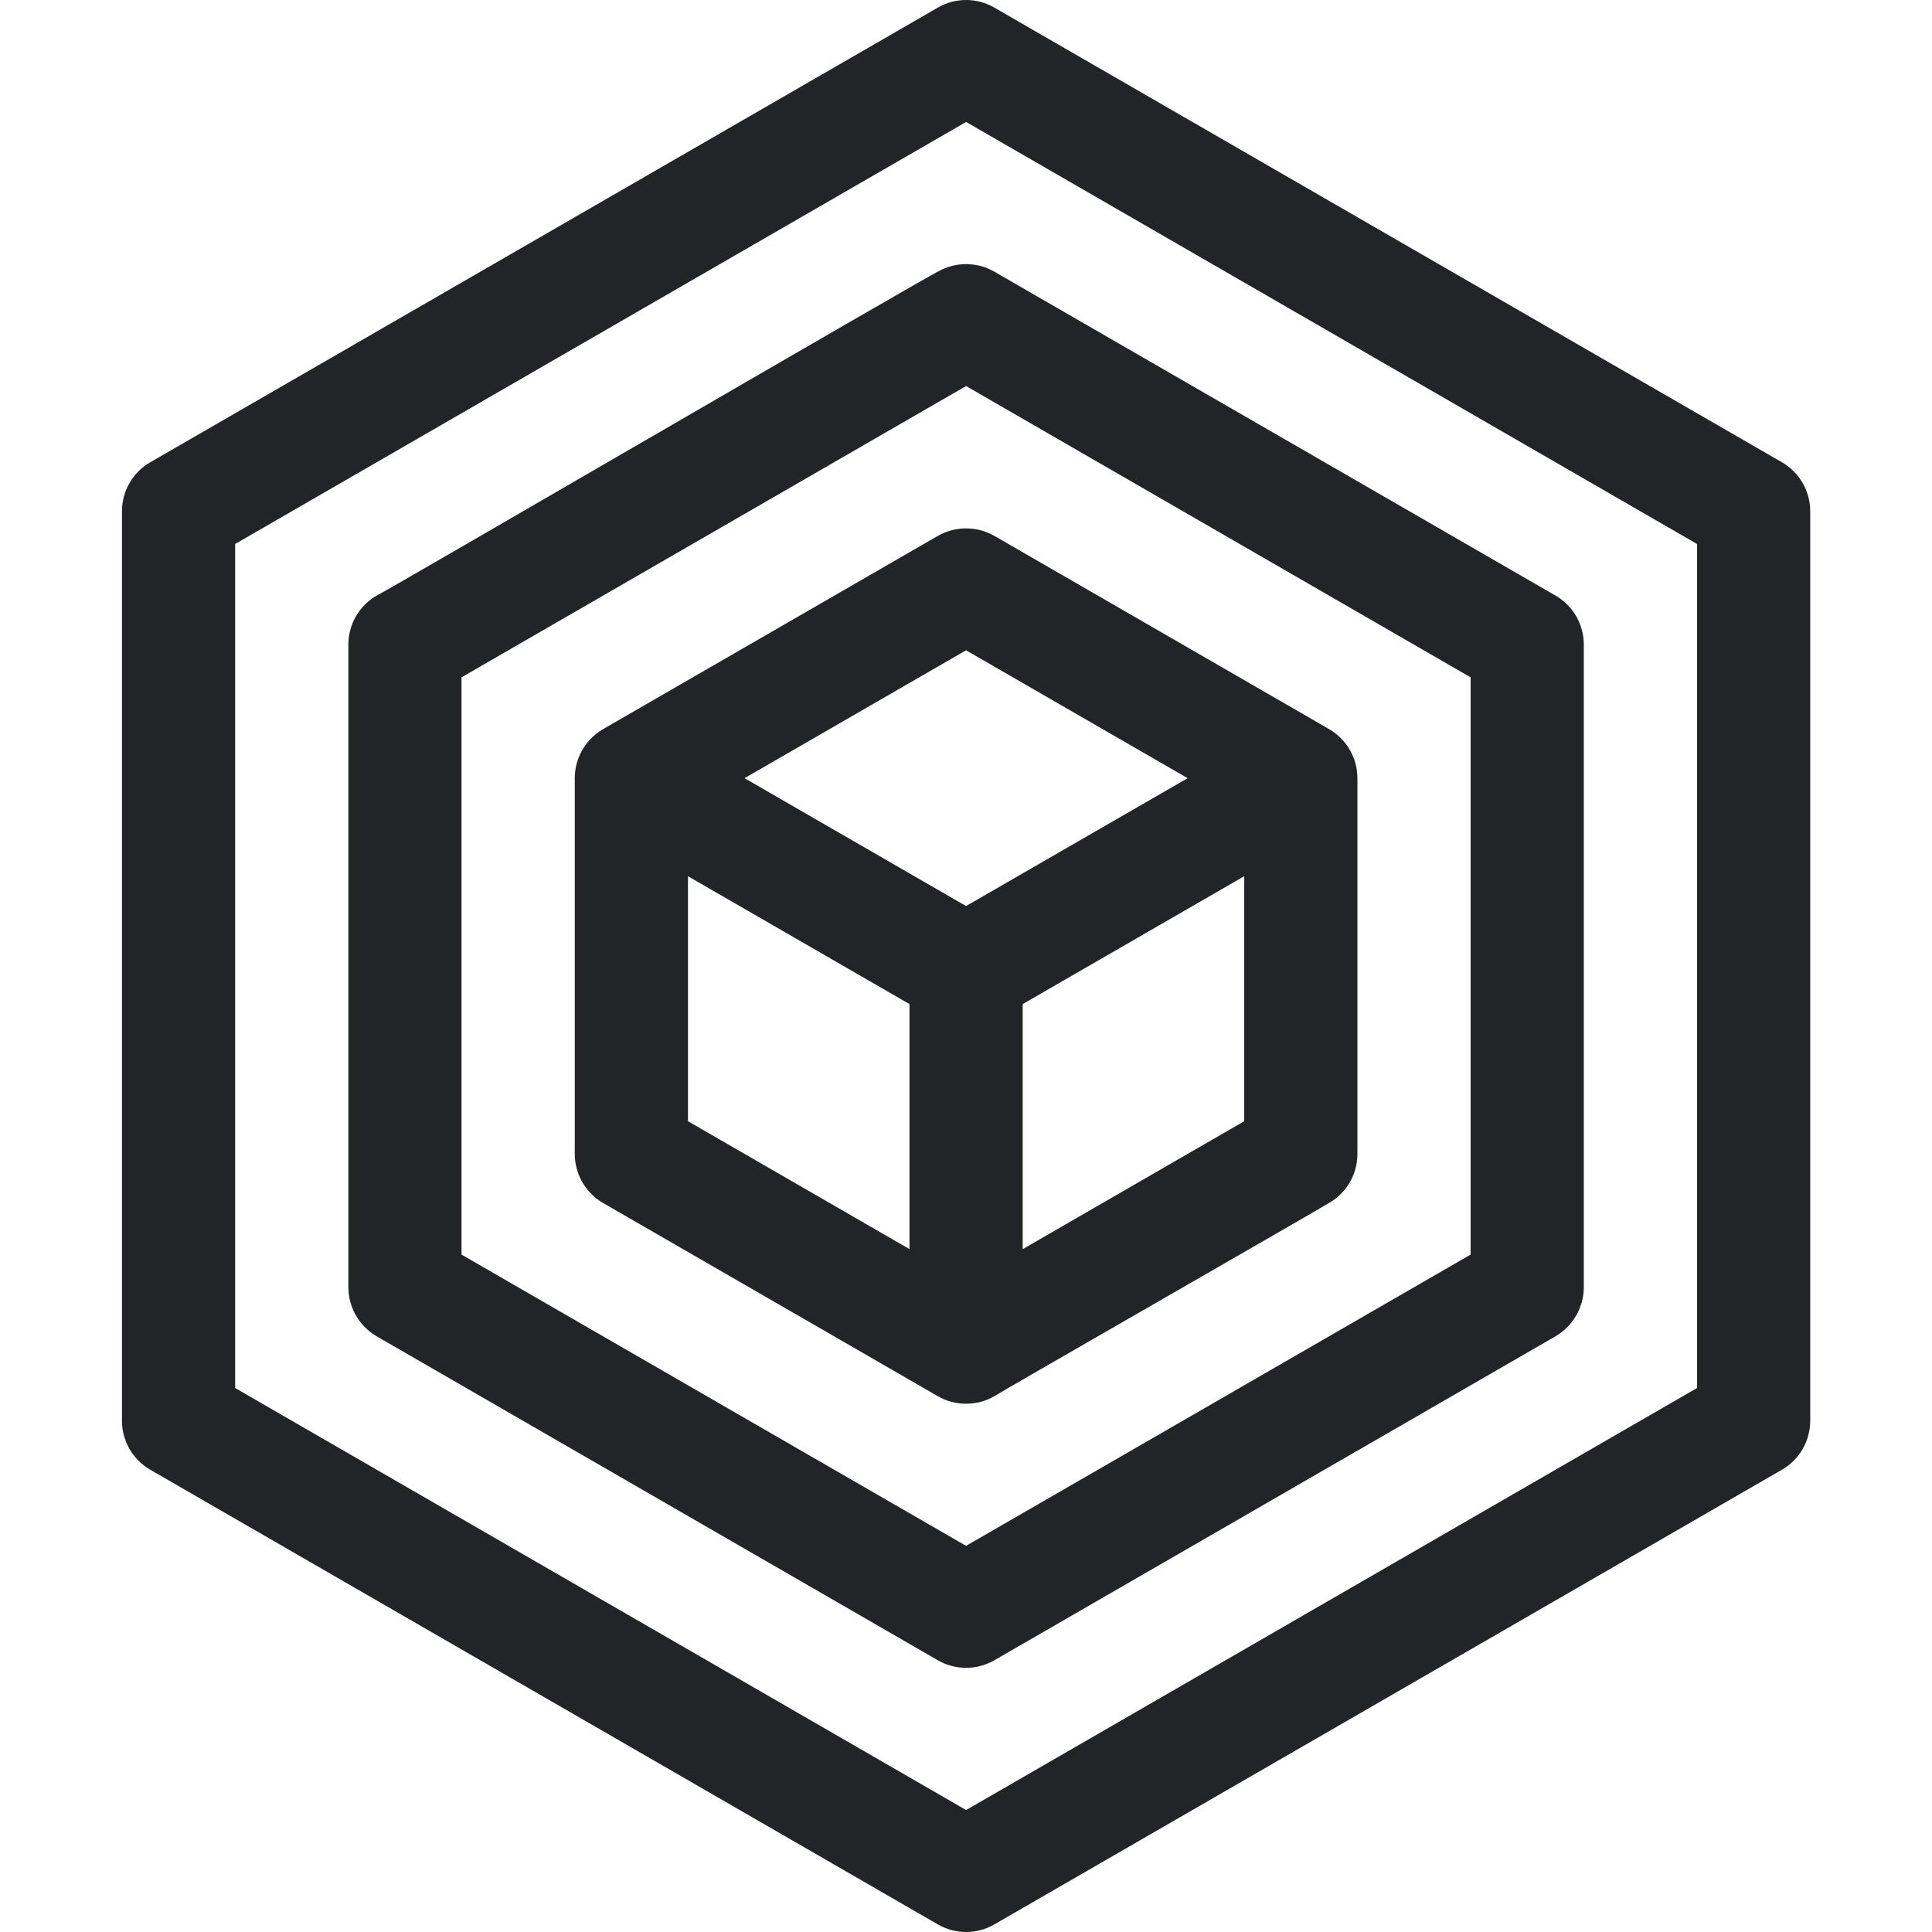 <svg width="32" height="32" viewBox="0 0 32 32" fill="none" xmlns="http://www.w3.org/2000/svg">
<path d="M29.515 7.657L16.47 0.126C16.18 -0.042 15.823 -0.042 15.533 0.126L2.488 7.657C2.198 7.824 2.02 8.134 2.02 8.469V23.531C2.02 23.866 2.198 24.176 2.488 24.343L15.533 31.874C15.823 32.042 16.18 32.042 16.47 31.874L29.515 24.343C29.805 24.176 29.983 23.866 29.983 23.531V8.469C29.983 8.134 29.805 7.824 29.515 7.657ZM28.108 22.99L16.002 29.98L3.895 22.99V9.01L16.002 2.02L28.108 9.01V22.99Z" fill="#232427"/>
<path d="M16.358 4.445C16.101 4.338 15.797 4.354 15.554 4.489C15.531 4.472 6.261 9.873 6.238 9.865C5.948 10.033 5.77 10.342 5.77 10.677V21.321C5.771 21.5 5.822 21.678 5.92 21.829C6 21.954 6.111 22.057 6.238 22.133L15.533 27.499C15.79 27.647 16.106 27.666 16.378 27.545C16.409 27.532 16.44 27.516 16.47 27.499L25.765 22.133C25.787 22.118 25.811 22.104 25.833 22.088C26.081 21.917 26.233 21.622 26.233 21.321V10.677C26.233 10.342 26.055 10.033 25.765 9.865L16.47 4.5C16.433 4.481 16.396 4.46 16.358 4.445ZM24.358 20.78L16.001 25.604L7.644 20.78V11.219L16.001 6.394L24.358 11.219V20.78Z" fill="#232427"/>
<path d="M16.397 8.839C16.125 8.71 15.794 8.726 15.533 8.876L9.988 12.077C9.816 12.177 9.677 12.332 9.598 12.515C9.546 12.632 9.521 12.761 9.52 12.889V19.113C9.521 19.187 9.528 19.261 9.547 19.332C9.604 19.58 9.769 19.797 9.988 19.925L15.533 23.125C15.817 23.292 16.186 23.292 16.47 23.125C16.492 23.101 22.018 19.933 22.037 19.91C22.235 19.79 22.384 19.593 22.447 19.37C22.471 19.286 22.482 19.2 22.483 19.113V12.889C22.482 12.761 22.457 12.632 22.405 12.515C22.326 12.332 22.187 12.177 22.015 12.077L16.47 8.876C16.446 8.864 16.422 8.851 16.397 8.839ZM19.671 12.889L16.001 15.007L12.332 12.889L16.001 10.771L19.671 12.889ZM20.608 18.571L16.939 20.69V16.631L20.608 14.513V18.571ZM11.395 14.513L15.064 16.631V20.689L11.395 18.571V14.513Z" fill="#232427"/>
</svg>
